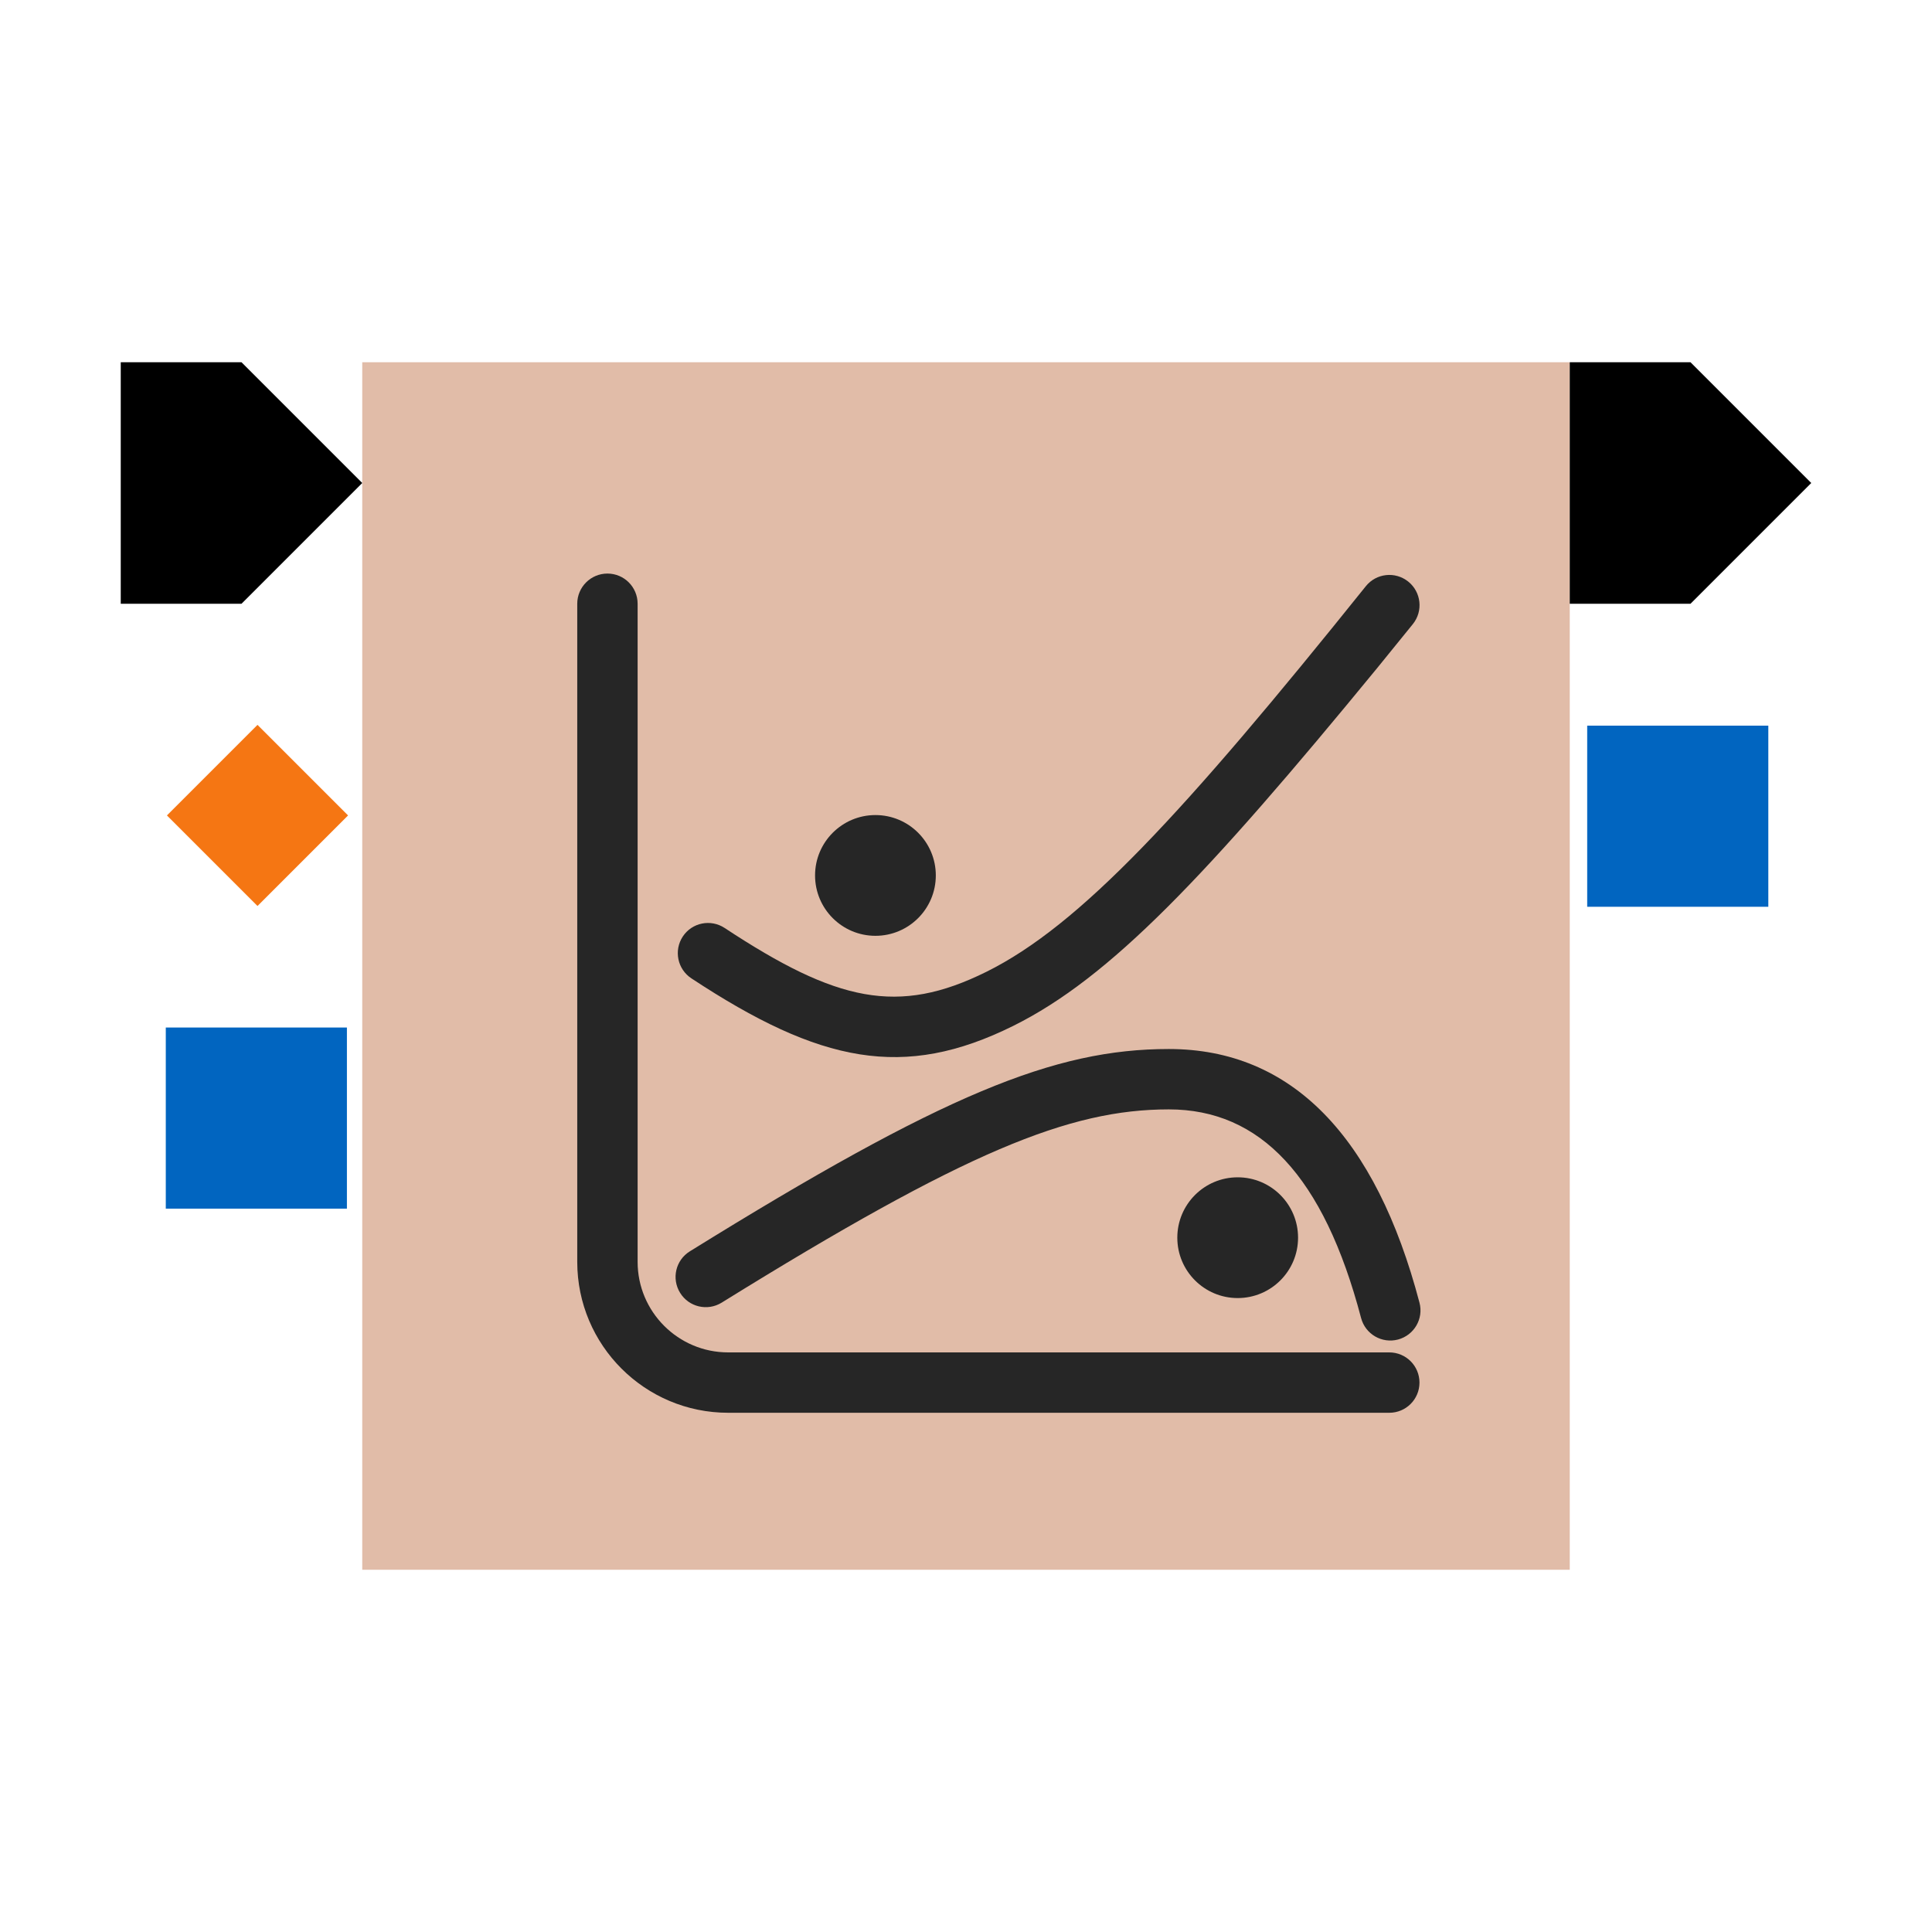 <?xml version="1.0" encoding="UTF-8"?>
<svg width="32px" height="32px" viewBox="0 0 32 32" version="1.1" xmlns="http://www.w3.org/2000/svg" xmlns:xlink="http://www.w3.org/1999/xlink">
    <title>分位回归/Quantile Regression</title>
    <g id="分位回归/Quantile-Regression" stroke="none" stroke-width="1" fill="none" fill-rule="evenodd">
        <rect fill="#FFFFFF" x="0" y="0" width="32" height="32"></rect>
        <rect id="矩形" x="4" y="4" width="24" height="24"></rect>
        <rect id="矩形" stroke="#979797" stroke-width="0.75" fill="#D8D8D8" opacity="0" x="10.375" y="10.375" width="11.25" height="11.25"></rect>
        <rect id="矩形" stroke="#979797" stroke-width="0.75" fill="#D8D8D8" opacity="0" x="7.375" y="7.375" width="17.25" height="17.25"></rect>
        <rect id="矩形" fill="#E1BCA8" x="6" y="6" width="20" height="20"></rect>
        <polygon id="矩形备份" fill="#000000" points="26 6 28 6 30 8 28 10 26 10"></polygon>
        <polygon id="矩形备份-2" fill="#000000" points="2 6 4 6 6 8 4 10 2 10"></polygon>
        <polygon id="多边形" fill="#F57613" points="4.265 12.006 5.765 13.506 4.265 15.006 2.765 13.506"></polygon>
        <rect id="矩形" fill="#0165C0" x="26.289" y="12.019" width="3" height="3"></rect>
        <rect id="矩形备份-3" fill="#0165C0" x="2.746" y="17.019" width="3" height="3"></rect>
        <g id="Quantile-Regression" transform="translate(9, 9)" fill-rule="nonzero">
            <rect id="矩形" stroke="#979797" fill="#D8D8D8" opacity="0" x="0" y="0" width="15" height="15"></rect>
            <path d="M1.061,0.5 C1.338,0.5 1.561,0.724 1.561,1 L1.561,11.9 C1.561,12.728 2.233,13.4 3.061,13.4 L14.011,13.4 C14.288,13.4 14.511,13.624 14.511,13.9 C14.511,14.176 14.288,14.4 14.011,14.4 L3.061,14.4 C1.681,14.4 0.561,13.281 0.561,11.9 L0.561,1 C0.561,0.724 0.785,0.5 1.061,0.5 Z" id="路径-42" fill="#262626"></path>
            <path d="M13.622,0.71 C13.795,0.494 14.109,0.46 14.325,0.633 C14.54,0.806 14.575,1.12 14.402,1.336 L13.808,2.068 C10.981,5.514 9.388,7.196 7.78,7.993 C5.971,8.89 4.585,8.611 2.452,7.205 C2.221,7.053 2.157,6.743 2.309,6.512 C2.461,6.281 2.771,6.218 3.002,6.37 C4.859,7.594 5.875,7.821 7.336,7.097 C8.885,6.33 10.595,4.482 13.622,0.71 Z" id="路径-47" fill="#262626"></path>
            <path d="M10.359,8.375 C12.396,8.375 13.787,9.826 14.511,12.576 C14.582,12.843 14.422,13.116 14.155,13.187 C13.888,13.257 13.615,13.098 13.544,12.831 C12.924,10.475 11.869,9.375 10.359,9.375 C8.71,9.375 6.993,10.071 2.953,12.576 C2.718,12.721 2.41,12.649 2.265,12.414 C2.119,12.179 2.191,11.871 2.426,11.726 C6.619,9.126 8.463,8.375 10.359,8.375 Z" id="路径-48" fill="#262626"></path>
            <circle id="椭圆形备份" fill="#262626" cx="11.5" cy="11.5" r="1"></circle>
            <circle id="椭圆形备份-2" fill="#262626" cx="5.5" cy="5.5" r="1"></circle>
        </g>
    </g>
</svg>